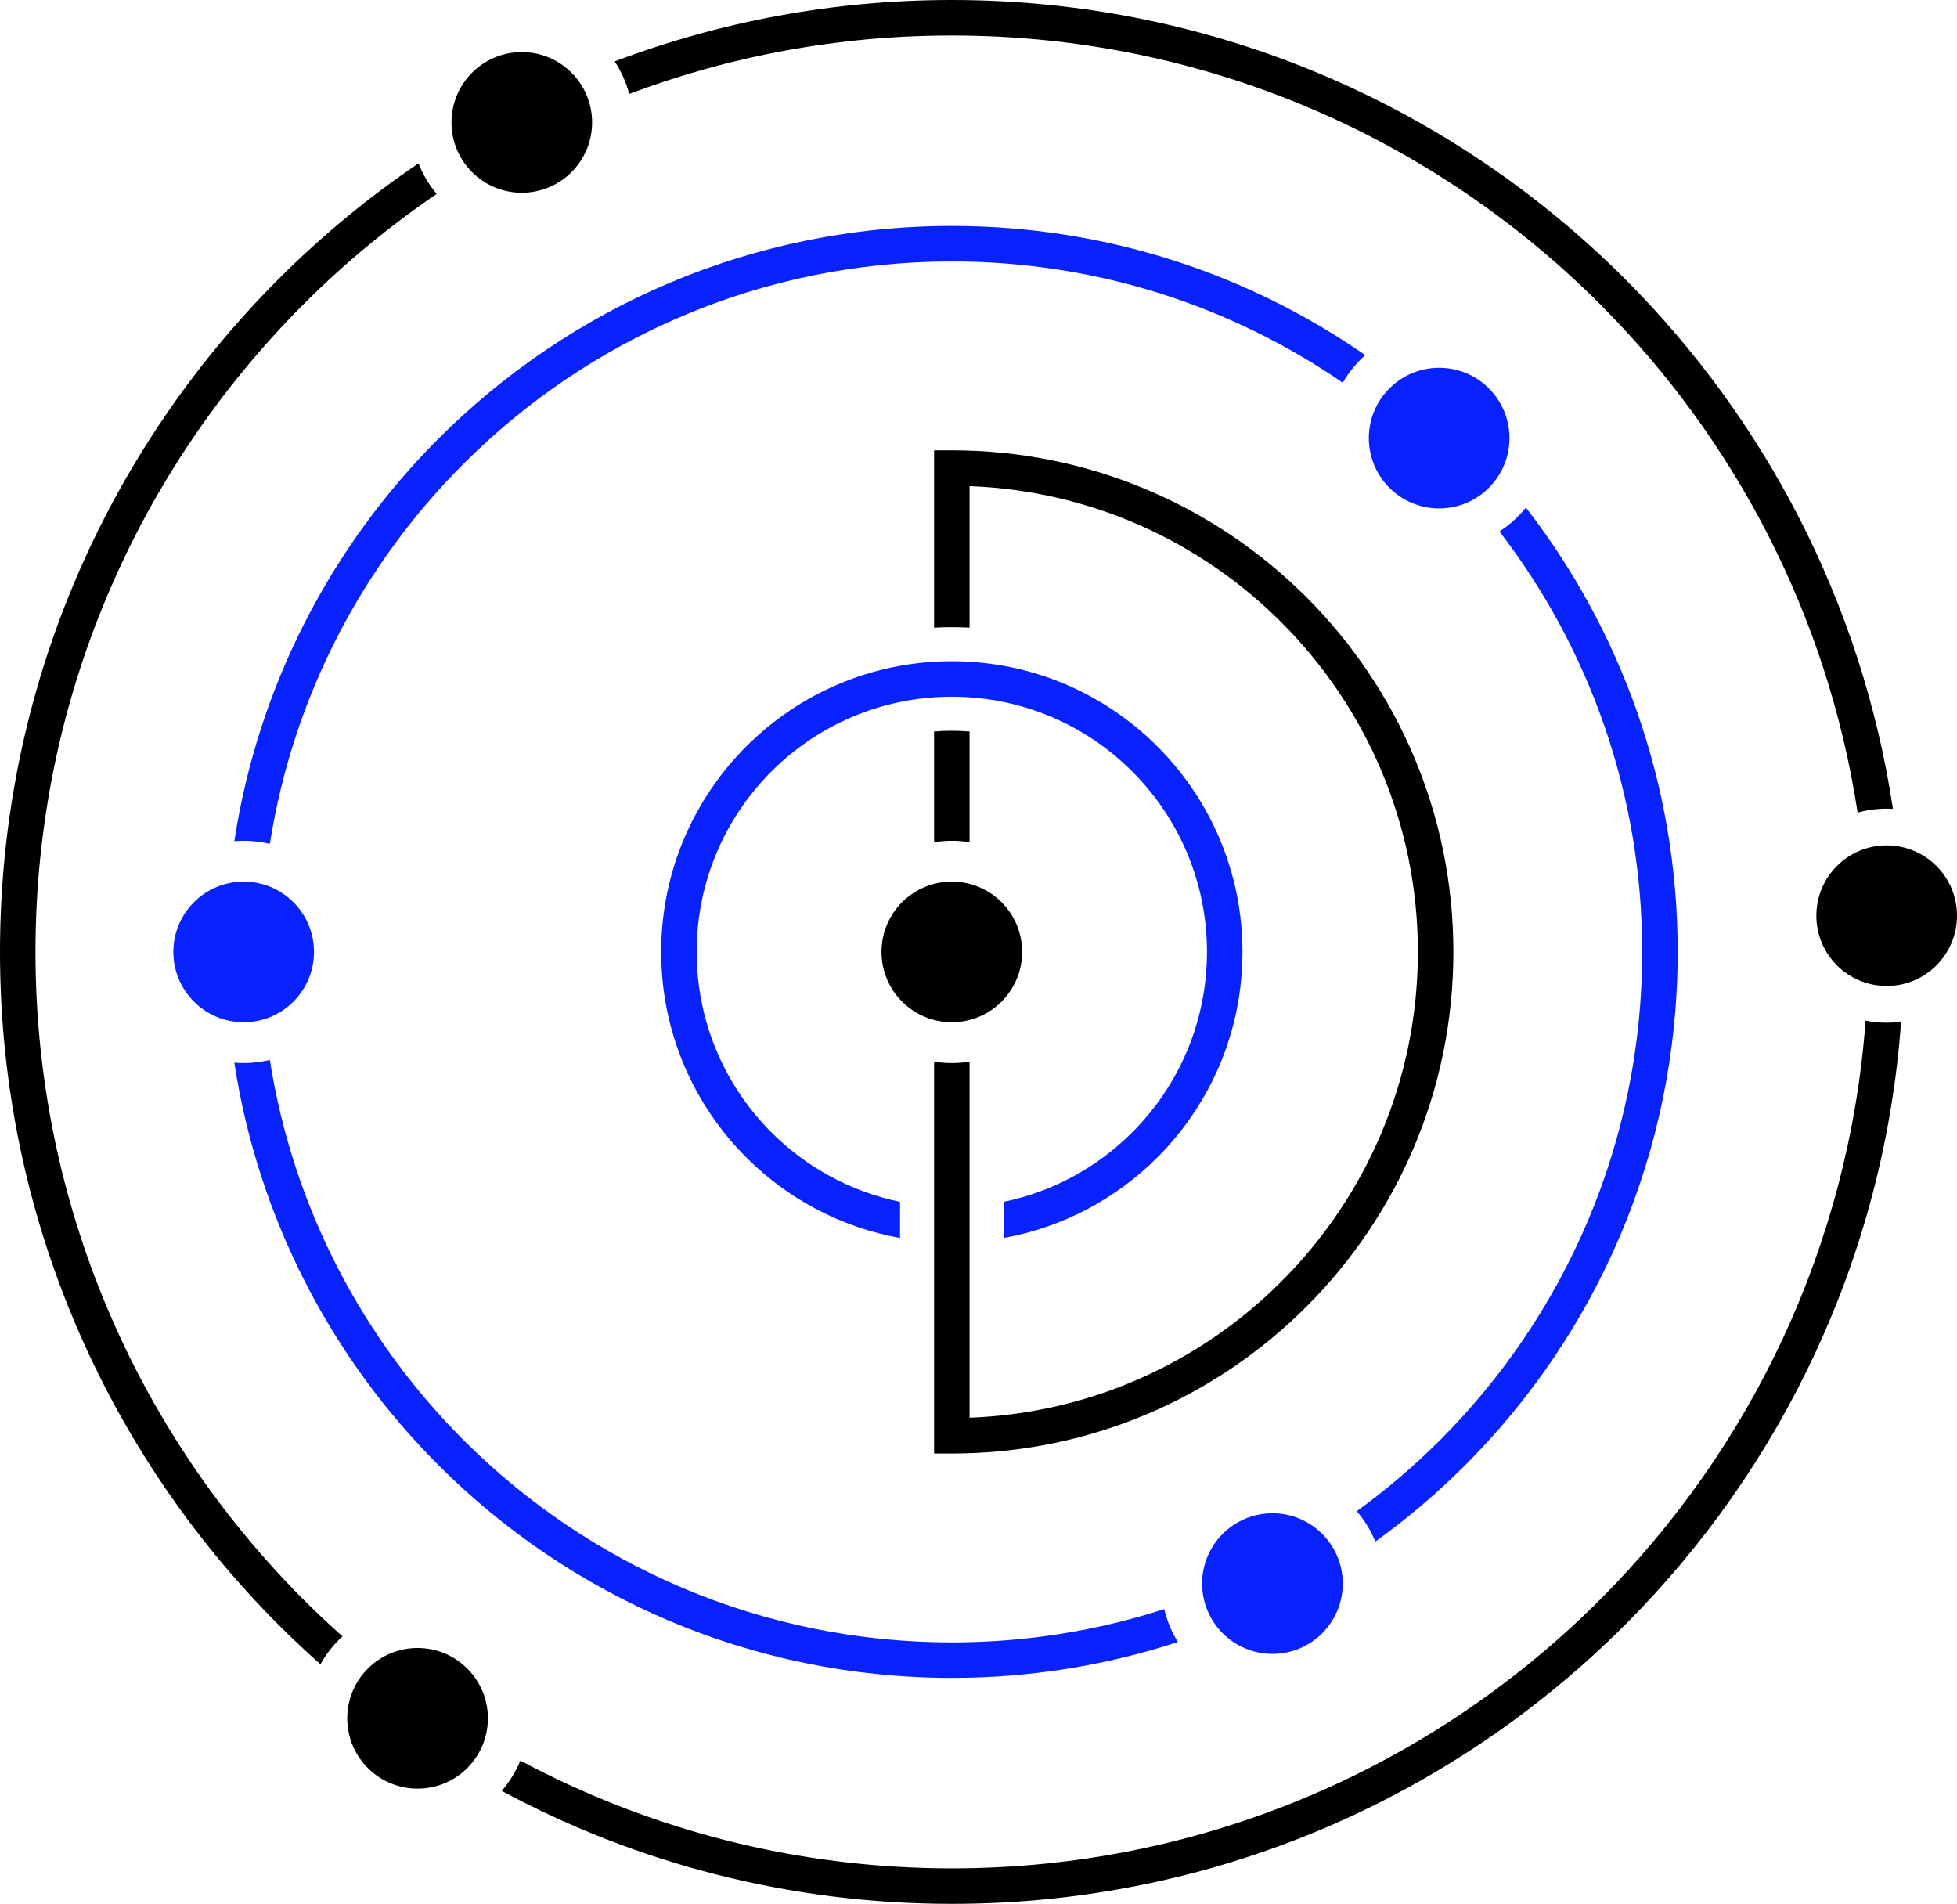 <?xml version="1.0" encoding="UTF-8" standalone="no"?><svg xmlns="http://www.w3.org/2000/svg" xmlns:xlink="http://www.w3.org/1999/xlink" fill="#000000" height="486.4" preserveAspectRatio="xMidYMid meet" version="1" viewBox="0.0 0.0 500.0 486.4" width="500" zoomAndPan="magnify"><g><g id="change1_1"><path d="M81.866,425.163c-3.64-3.24-7.194-6.58-10.64-10.025C27.218,371.131,0,310.334,0,243.181 C0,176.025,27.218,115.23,71.226,71.224c10.916-10.916,22.862-20.797,35.687-29.482c1.134,2.853,2.718,5.48,4.665,7.796 c-12.186,8.298-23.551,17.713-33.939,28.1C35.273,120,9.069,178.529,9.069,243.181s26.204,123.181,68.568,165.544 c3.196,3.197,6.489,6.299,9.864,9.306C85.269,420.085,83.358,422.487,81.866,425.163 M474.609,207.598 c-7.688-50.407-31.446-95.524-65.884-129.961C366.363,35.274,307.832,9.069,243.18,9.069c-29.009,0-56.783,5.274-82.417,14.922 c-0.789-2.99-2.059-5.777-3.707-8.3C183.822,5.551,212.854,0,243.18,0c67.156,0,127.951,27.219,171.958,71.224 c35.861,35.867,60.578,82.883,68.495,135.401c-0.526-0.028-1.063-0.048-1.597-0.048 C479.463,206.577,476.972,206.929,474.609,207.598z M243.18,477.291c64.652,0,123.183-26.204,165.545-68.566 c38.494-38.495,63.648-90.339,67.92-147.99c1.741,0.344,3.549,0.527,5.391,0.527c1.249,0,2.476-0.083,3.681-0.242 c-4.356,60.041-30.506,114.038-70.579,154.118c-44.007,44.004-104.802,71.223-171.958,71.223 c-41.598,0-80.751-10.446-114.993-28.854c1.975-2.289,3.595-4.9,4.762-7.741C165.798,467.33,203.327,477.291,243.18,477.291z" fill="#000000"/></g><g id="change1_2"><path d="M238.648,215.149v-28.277c1.5-0.127,3.015-0.186,4.532-0.186c1.525,0,3.038,0.058,4.538,0.186v28.277 c-1.474-0.236-2.994-0.363-4.538-0.363C241.637,214.787,240.125,214.914,238.648,215.149 M247.718,362.172 c31.08-1.168,59.113-14.237,79.66-34.793c21.55-21.546,34.878-51.315,34.878-84.198c0-32.882-13.328-62.652-34.878-84.198 c-20.547-20.556-48.58-33.632-79.66-34.793v36.158c-1.507-0.084-3.017-0.12-4.538-0.12c-1.512,0-3.032,0.036-4.532,0.12v-45.312 h4.532c35.388,0,67.424,14.343,90.611,37.533c23.191,23.189,37.536,55.224,37.536,90.611c0,35.387-14.345,67.422-37.536,90.611 c-23.187,23.189-55.223,37.533-90.611,37.533h-4.532V271.212c1.477,0.235,2.989,0.362,4.532,0.362c1.543,0,3.063-0.127,4.538-0.362 V362.172z" fill="#000000"/></g><g id="change2_1"><path d="M59.87,214.891c6.104-39.892,24.916-75.592,52.175-102.853c33.562-33.558,79.927-54.317,131.136-54.317 c39.251,0,75.651,12.194,105.627,32.998c-2.273,2.029-4.219,4.407-5.743,7.059c-28.398-19.54-62.805-30.984-99.884-30.984 c-48.703,0-92.805,19.742-124.723,51.659c-25.77,25.763-43.596,59.471-49.516,97.124c-2.144-0.515-4.379-0.79-6.681-0.79 C61.454,214.787,60.659,214.822,59.87,214.891 M346.642,386.051c7.563-5.481,14.676-11.55,21.268-18.143 c31.918-31.923,51.661-76.024,51.661-124.728c0-40.422-13.599-77.666-36.469-107.412c2.567-1.663,4.85-3.719,6.752-6.099 c24.312,31.372,38.786,70.75,38.786,113.51c0,51.208-20.757,97.574-54.315,131.136c-7.098,7.102-14.77,13.619-22.937,19.494 C350.226,390.962,348.618,388.346,346.642,386.051z M243.18,419.569c18.935,0,37.179-2.985,54.275-8.507 c0.705,3.013,1.898,5.842,3.485,8.4c-18.177,5.955-37.596,9.177-57.76,9.177c-51.208,0-97.574-20.766-131.136-54.323 c-27.259-27.253-46.071-62.954-52.175-102.846c0.79,0.068,1.584,0.104,2.391,0.104c2.302,0,4.537-0.274,6.681-0.796 c5.919,37.657,23.746,71.367,49.516,97.13C150.375,399.825,194.477,419.569,243.18,419.569z" fill="#0821ff"/></g><g id="change2_2"><path d="M256.417,307.023c12.688-2.615,24.037-8.922,32.858-17.749c11.8-11.793,19.096-28.096,19.096-46.094 c0-18.005-7.296-34.301-19.096-46.094c-11.793-11.801-28.089-19.098-46.095-19.098c-17.998,0-34.299,7.297-46.094,19.098 c-11.793,11.793-19.089,28.089-19.089,46.094c0,17.998,7.296,34.301,19.089,46.094c8.821,8.827,20.172,15.134,32.866,17.749v9.237 c-15.203-2.734-28.802-10.097-39.279-20.573c-13.438-13.436-21.748-32.004-21.748-52.507c0-20.503,8.311-39.071,21.748-52.506 c13.438-13.44,32.005-21.756,52.507-21.756c20.509,0,39.072,8.316,52.507,21.756c13.438,13.435,21.756,32.002,21.756,52.506 c0,20.503-8.318,39.071-21.756,52.507c-10.477,10.477-24.073,17.839-39.271,20.573V307.023z" fill="#0821ff"/></g><g id="change2_3"><path d="M62.261,261.144c9.917,0,17.962-8.039,17.962-17.963s-8.045-17.963-17.962-17.963 c-9.925,0-17.97,8.039-17.97,17.963S52.336,261.144,62.261,261.144" fill="#0821ff"/></g><g id="change2_4"><path d="M367.694,129.884c9.92,0,17.965-8.045,17.965-17.968c0-9.92-8.045-17.963-17.965-17.963 c-9.923,0-17.967,8.043-17.967,17.963C349.728,121.839,357.771,129.884,367.694,129.884" fill="#0821ff"/></g><g id="change2_5"><path d="M325.098,422.505c9.922,0,17.967-8.038,17.967-17.965c0-9.924-8.045-17.962-17.967-17.962 c-9.92,0-17.965,8.038-17.965,17.962C307.133,414.467,315.178,422.505,325.098,422.505" fill="#0821ff"/></g><g id="change1_3"><path d="M133.313,49.239c9.925,0,17.965-8.045,17.965-17.968c0-9.92-8.04-17.965-17.965-17.965 c-9.925,0-17.962,8.045-17.962,17.965C115.35,41.194,123.388,49.239,133.313,49.239" fill="#000000"/></g><g id="change1_4"><path d="M106.688,456.93c9.92,0,17.964-8.045,17.964-17.969c0-9.92-8.044-17.963-17.964-17.963 c-9.925,0-17.97,8.043-17.97,17.963C88.717,448.885,96.762,456.93,106.688,456.93" fill="#000000"/></g><g id="change1_5"><path d="M243.18,261.144c9.925,0,17.97-8.039,17.97-17.963s-8.045-17.963-17.97-17.963 c-9.919,0-17.962,8.039-17.962,17.963S233.261,261.144,243.18,261.144" fill="#000000"/></g><g id="change1_6"><path d="M482.036,251.883c9.92,0,17.964-8.043,17.964-17.962c0-9.926-8.044-17.964-17.964-17.964 c-9.923,0-17.968,8.038-17.968,17.964C464.068,243.84,472.113,251.883,482.036,251.883" fill="#000000"/></g></g></svg>
